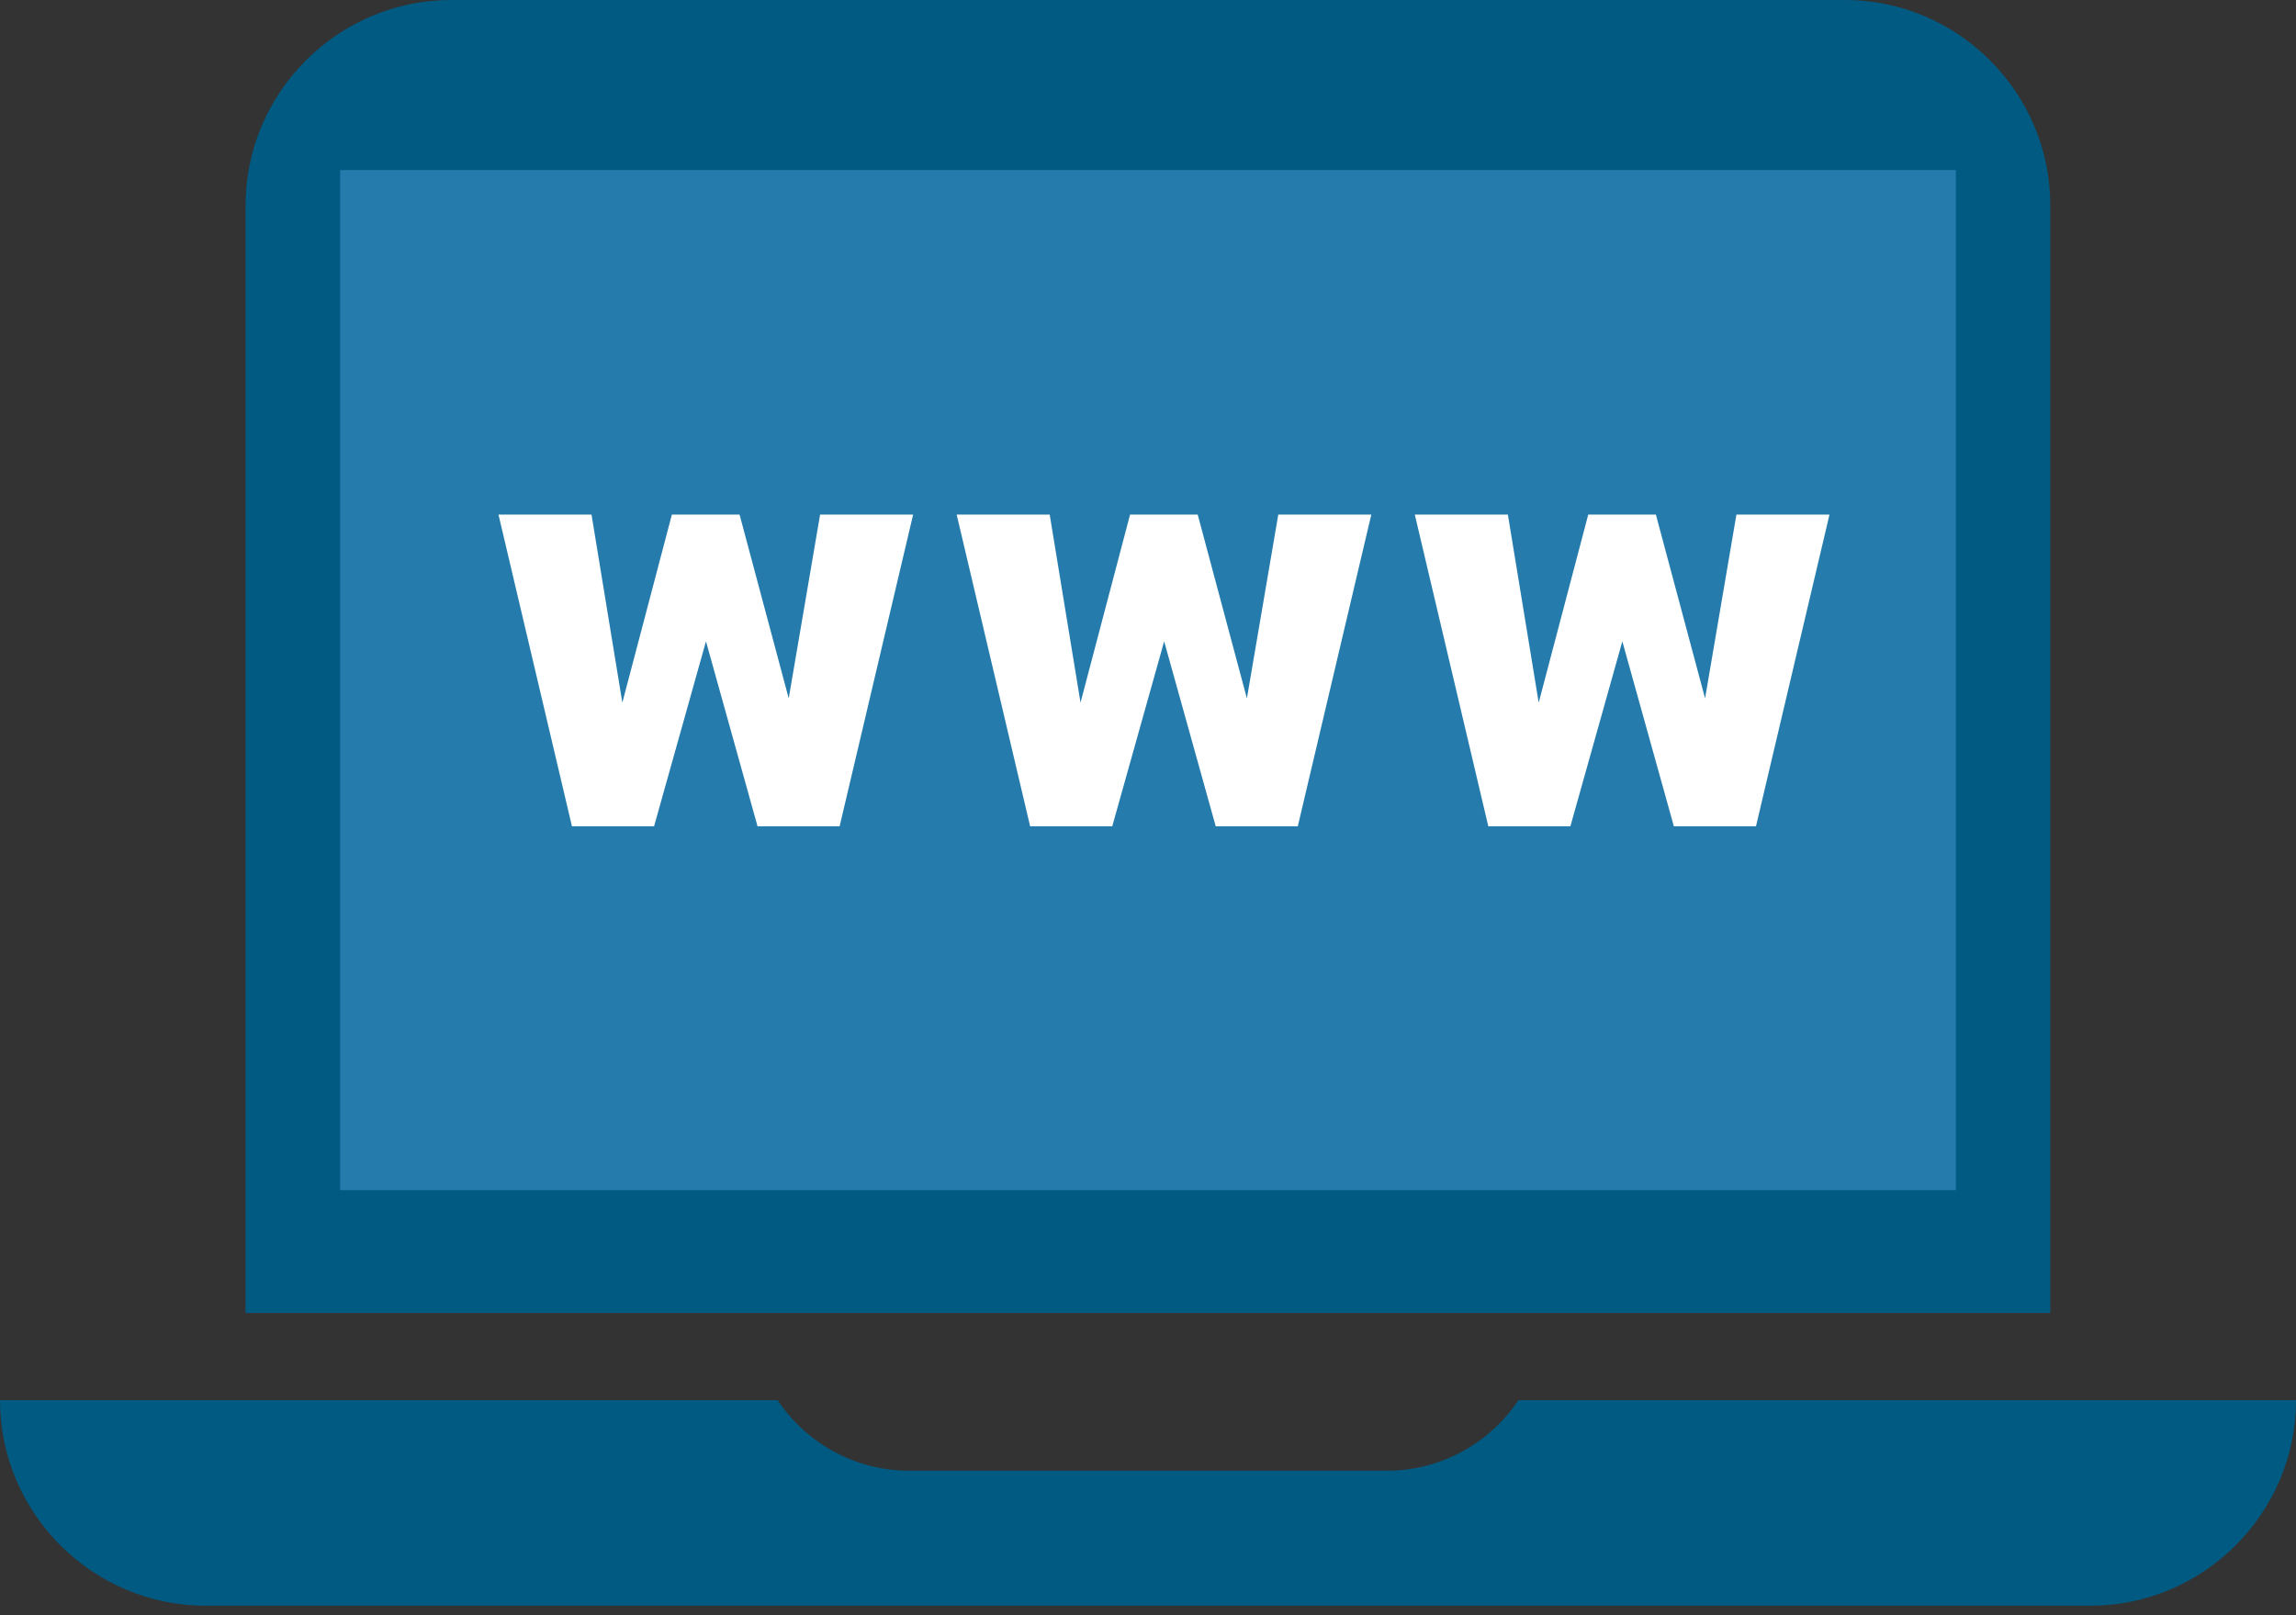 <svg width="54" height="38" viewBox="0 0 54 38" fill="none" xmlns="http://www.w3.org/2000/svg">
<rect x="0" y="0" width="54" height="38" fill="#333333" stroke="none"/>
<path d="M35.713 32.94C35.044 33.939 33.908 34.6 32.622 34.6H21.379C20.093 34.6 18.957 33.939 18.288 32.94H0C0 35.6 2.177 37.776 4.836 37.776H49.165C51.824 37.776 54.001 35.6 54.001 32.94H35.713Z" fill="#005A82"/>
<path d="M43.389 0H10.611C7.951 0 5.775 2.176 5.775 4.836V30.889H48.221V4.836C48.225 2.176 46.049 0 43.389 0Z" fill="#005A82"/>
<rect opacity="0.4" x="8" y="4" width="38" height="24" fill="#5DAEEC"/>
<path d="M18.55 16.43L19.288 12.106H21.476L19.747 19.44H17.817L16.604 15.088L15.383 19.44H13.452L11.724 12.106H13.912L14.637 16.53L15.802 12.106H17.394L18.55 16.43Z" fill="white"/>
<path d="M29.326 16.43L30.064 12.106H32.252L30.523 19.44H28.593L27.38 15.088L26.159 19.44H24.228L22.5 12.106H24.688L25.413 16.53L26.578 12.106H28.169L29.326 16.43Z" fill="white"/>
<path d="M40.102 16.43L40.839 12.106H43.028L41.299 19.44H39.368L38.156 15.088L36.934 19.44H35.004L33.275 12.106H35.464L36.189 16.53L37.354 12.106H38.945L40.102 16.43Z" fill="white"/>
</svg>
